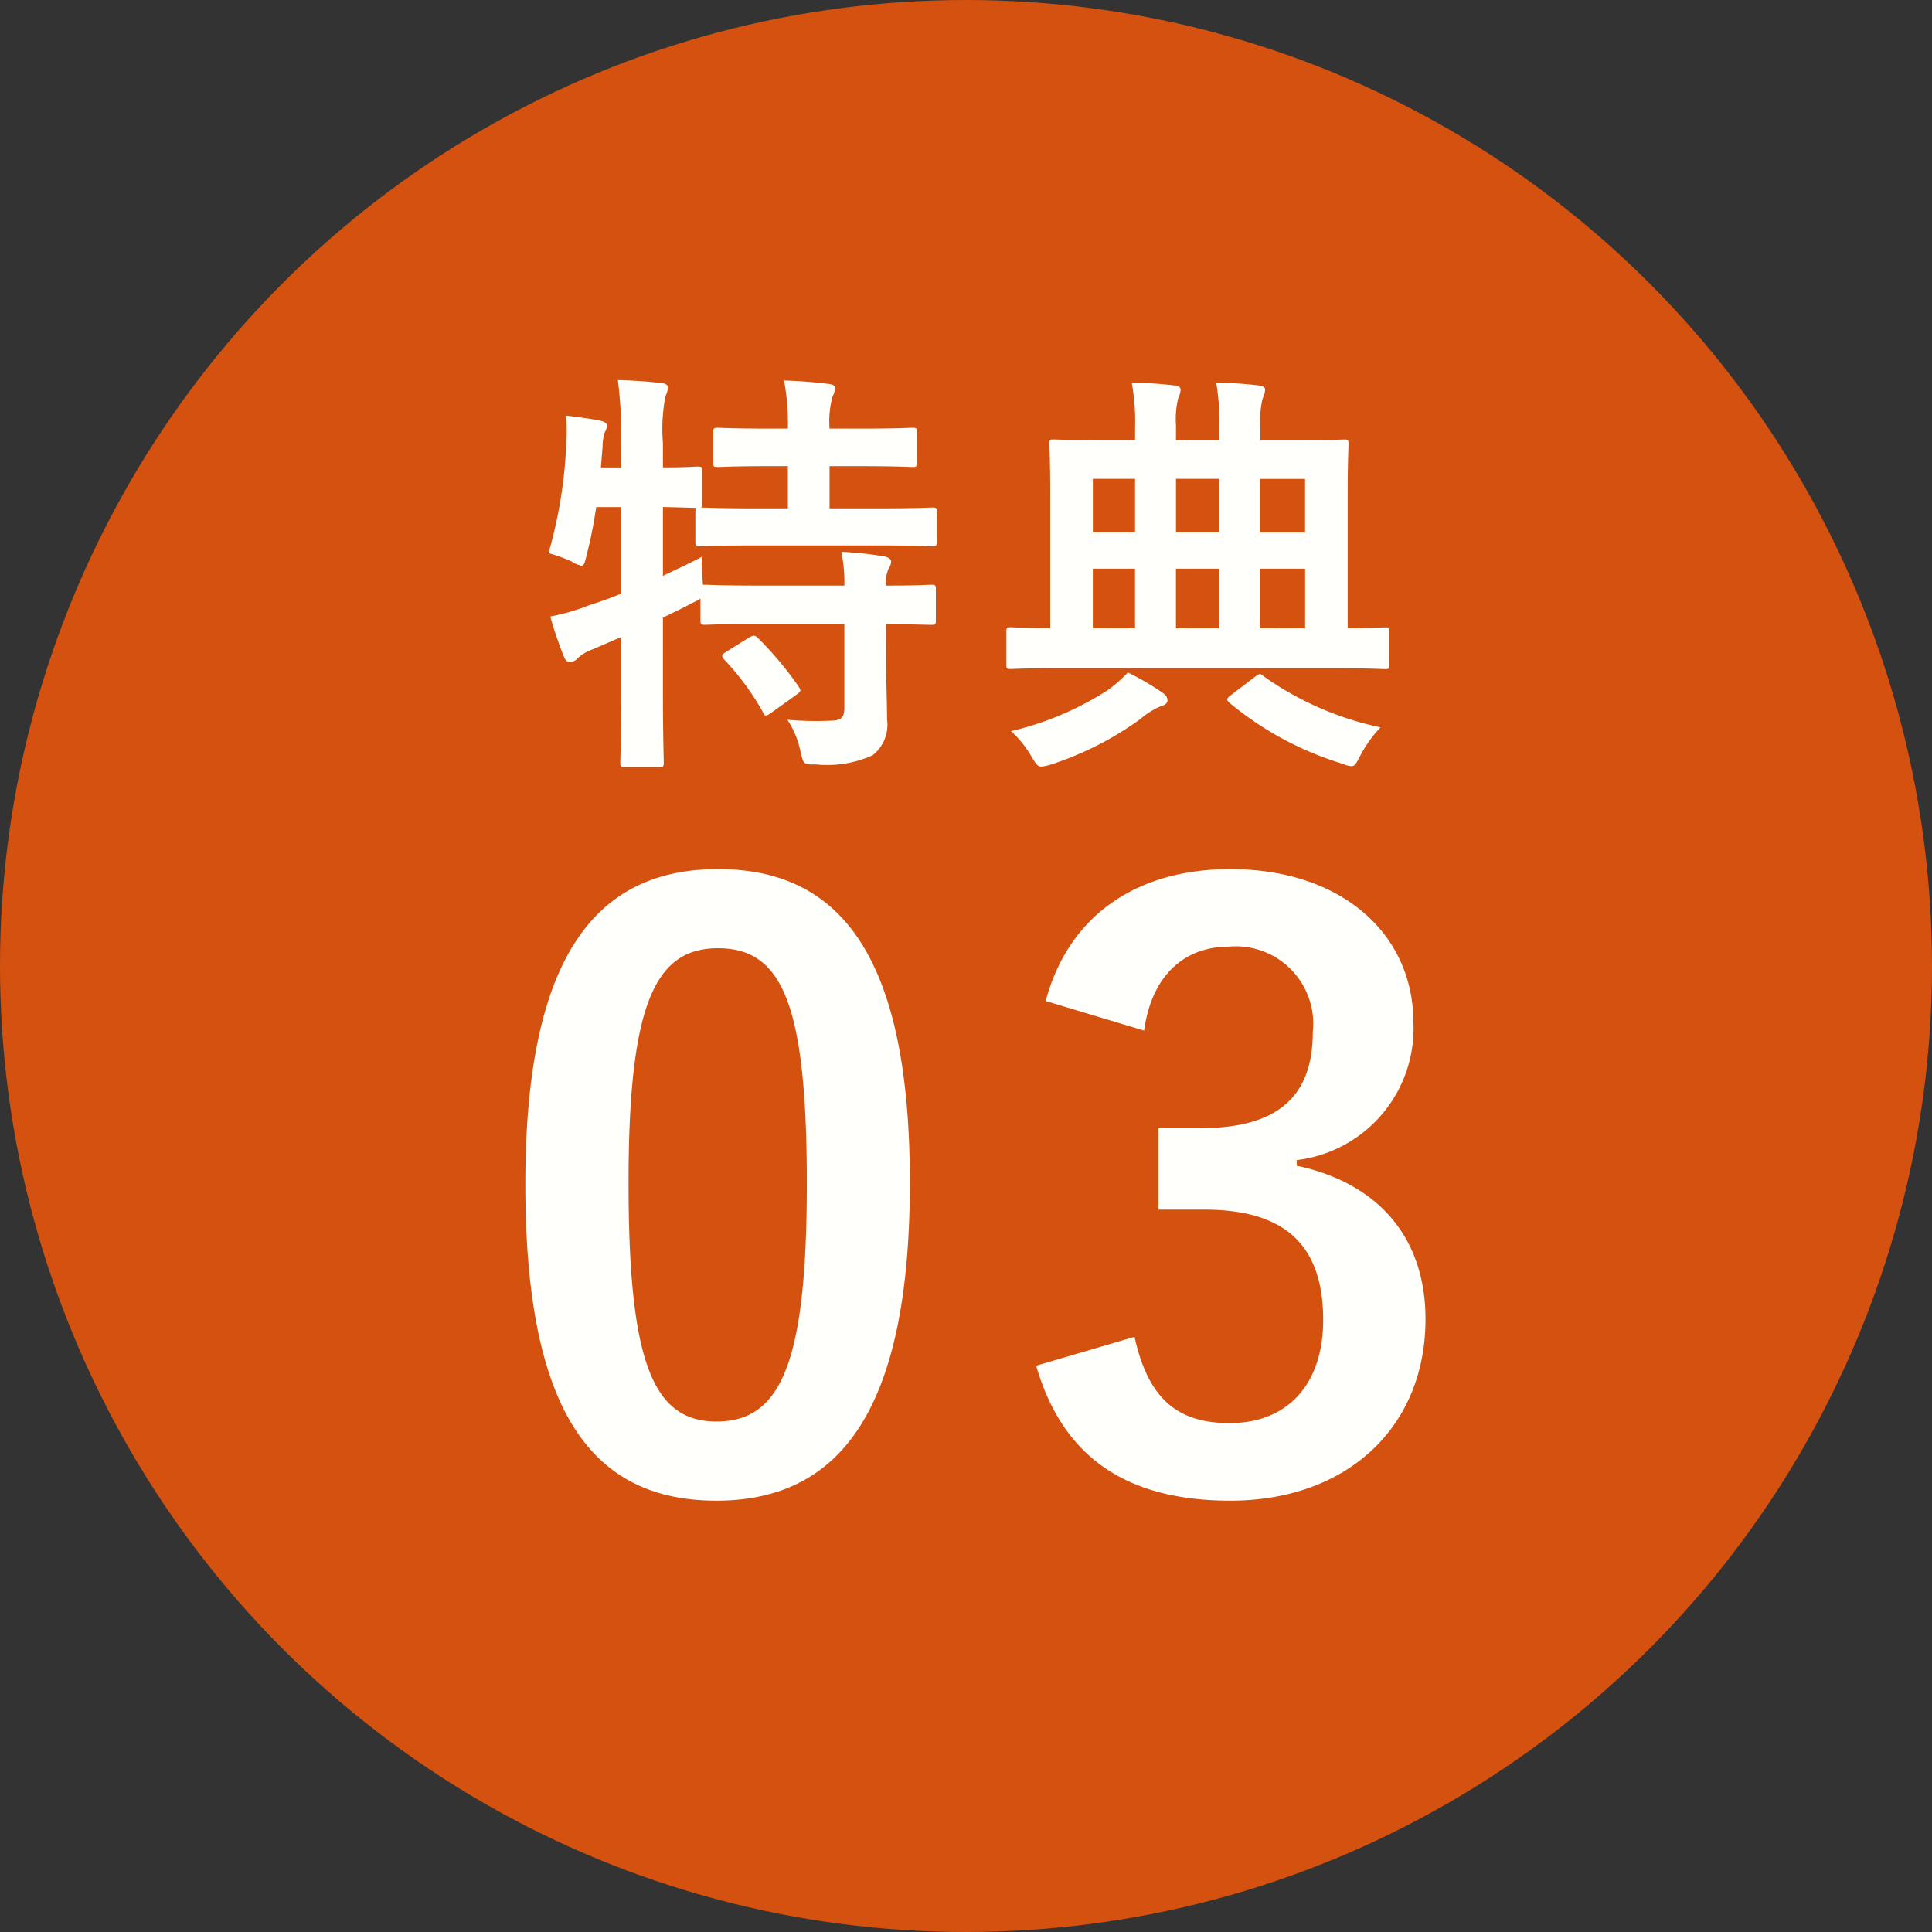 <svg xmlns="http://www.w3.org/2000/svg" width="87" height="87" viewBox="0 0 87 87">
  <rect x="0" y="0" width="87" height="87" fill="#333333" stroke="none"/>
  <g id="グループ_490" data-name="グループ 490" transform="translate(-68 -1612)">
    <circle id="楕円形_5" data-name="楕円形 5" cx="43.5" cy="43.5" r="43.5" transform="translate(68 1612)" fill="#d4510f"/>
    <g id="グループ_463" data-name="グループ 463" transform="translate(6 2)">
      <path id="パス_697" data-name="パス 697" d="M15.9-4.9c1.406.019,1.938.038,2.033.038.19,0,.209-.019.209-.209V-6.46c0-.19-.019-.209-.209-.209-.1,0-.627.038-2.033.038a1.482,1.482,0,0,1,.114-.76.6.6,0,0,0,.114-.323c0-.1-.114-.19-.3-.228a16.372,16.372,0,0,0-1.938-.209,7.177,7.177,0,0,1,.133,1.52H10.279c-1.805,0-2.413-.038-2.527-.038H7.657C7.619-7.087,7.6-7.562,7.6-7.923c-.608.323-1.2.589-1.748.855v-3.1c.969.019,1.368.038,1.5.038-.038.038-.038.076-.038.171v1.349c0,.19.019.209.209.209.114,0,.741-.038,2.565-.038h5.358c1.8,0,2.432.038,2.527.038.19,0,.209-.019.209-.209V-9.956c0-.171-.019-.19-.209-.19-.095,0-.722.038-2.527.038h-2.09v-1.9h1.33c1.71,0,2.28.038,2.394.038.19,0,.209-.019.209-.209v-1.349c0-.19-.019-.209-.209-.209-.114,0-.684.038-2.394.038h-1.33a4.3,4.3,0,0,1,.133-1.444.97.97,0,0,0,.114-.38c0-.114-.114-.171-.3-.19-.665-.076-1.254-.133-1.995-.152a10.881,10.881,0,0,1,.171,2.166H10.7c-1.691,0-2.242-.038-2.356-.038-.209,0-.228.019-.228.209v1.349c0,.19.019.209.228.209.114,0,.665-.038,2.356-.038h.779v1.9H10.089c-1.729,0-2.375-.038-2.527-.038.038-.019.057-.076.057-.19V-11.8c0-.171-.019-.19-.228-.19-.095,0-.494.038-1.539.038v-1.1a7.8,7.8,0,0,1,.114-2.109,1.057,1.057,0,0,0,.114-.4c0-.1-.114-.171-.3-.19-.665-.076-1.235-.114-1.957-.133a20.2,20.2,0,0,1,.152,2.869v1.064H3.059l.076-.931a2.207,2.207,0,0,1,.095-.646.631.631,0,0,0,.1-.3c0-.114-.076-.171-.3-.228-.475-.095-1.045-.171-1.539-.228A8.787,8.787,0,0,1,1.5-13.072,20.7,20.7,0,0,1,.7-8.094a6.873,6.873,0,0,1,1.045.38,1.222,1.222,0,0,0,.437.19c.114,0,.152-.133.228-.456a20.2,20.2,0,0,0,.437-2.185H3.971v3.9q-.713.285-1.425.513a9.648,9.648,0,0,1-1.767.513A17.569,17.569,0,0,0,1.406-3.4c.076.171.152.209.285.209a.456.456,0,0,0,.323-.171,1.892,1.892,0,0,1,.627-.38l1.33-.57v2.318c0,2.147-.038,3.211-.038,3.325,0,.19.019.209.209.209h1.52c.209,0,.228-.019.228-.209,0-.1-.038-1.178-.038-3.344V-5.187c.456-.228.912-.437,1.33-.665a2.93,2.93,0,0,0,.361-.19v.969c0,.19.019.209.209.209.114,0,.722-.038,2.527-.038h3.743V-1.14c0,.418-.114.57-.532.589a14.581,14.581,0,0,1-2.033-.038A4.076,4.076,0,0,1,12.046.836c.133.608.152.589.722.589A4.954,4.954,0,0,0,15.3,1.007a1.755,1.755,0,0,0,.646-1.615c0-.665-.038-1.482-.038-2.356ZM8.7-3.648c-.209.133-.228.171-.095.342A11.81,11.81,0,0,1,10.355-.931c.038.1.076.152.133.152s.114-.038.228-.114l1.14-.817c.209-.152.228-.19.114-.361a15.1,15.1,0,0,0-1.843-2.2c-.133-.133-.19-.133-.4-.019Zm27.341.741c1.653,0,2.223.038,2.337.038.171,0,.19-.019.19-.209V-4.541c0-.19-.019-.209-.19-.209-.095,0-.551.038-1.691.038V-10.7c0-1.444.038-2.185.038-2.3,0-.19-.019-.209-.19-.209-.114,0-.779.038-2.622.038H32.756v-.665a4.141,4.141,0,0,1,.1-1.216,1.057,1.057,0,0,0,.114-.4c0-.114-.114-.171-.285-.19-.646-.076-1.216-.114-1.919-.133a9.921,9.921,0,0,1,.133,2.052v.551H28.956v-.665a4.141,4.141,0,0,1,.095-1.216,1.057,1.057,0,0,0,.114-.4c0-.114-.114-.171-.285-.19-.646-.076-1.216-.114-1.919-.133a9.687,9.687,0,0,1,.152,2.052v.551H26.087c-1.862,0-2.508-.038-2.641-.038-.171,0-.19.019-.19.209,0,.133.038.855.038,2.3v5.985c-1.216,0-1.691-.038-1.786-.038-.171,0-.19.019-.19.209v1.463c0,.19.019.209.19.209.114,0,.684-.038,2.337-.038Zm-3.306-1.8V-7.391H34.77v2.679Zm-3.781,0V-7.391h1.938v2.679Zm-3.743,0V-7.391h1.9v2.679Zm9.557-6.726v2.413H32.737v-2.413ZM28.956-9.025v-2.413h1.938v2.413Zm-3.743,0v-2.413h1.9v2.413ZM21.527-.076a4.793,4.793,0,0,1,.931,1.159c.19.323.266.437.437.437a2.033,2.033,0,0,0,.437-.095A14.445,14.445,0,0,0,27.36-.627a3.35,3.35,0,0,1,.912-.57c.19-.057.3-.133.3-.266s-.057-.228-.247-.361a11.719,11.719,0,0,0-1.539-.893,6.1,6.1,0,0,1-.912.8A13.856,13.856,0,0,1,21.527-.076ZM31.445-1.71c-.171.133-.247.19-.1.342a14.592,14.592,0,0,0,5.092,2.755,1.256,1.256,0,0,0,.418.114c.152,0,.228-.133.4-.475a5.717,5.717,0,0,1,.912-1.273,14.087,14.087,0,0,1-5.263-2.3c-.076-.057-.114-.1-.171-.1-.038,0-.1.038-.209.114Z" transform="translate(86 1643)" fill="#fffffc"/>
      <path id="パス_698" data-name="パス 698" d="M10.332-27.864c-5.544,0-8.676,4-8.676,14.184S4.608.576,10.26.576c5.616,0,8.712-4.14,8.712-14.328C18.972-23.9,15.876-27.864,10.332-27.864Zm0,3.564c2.88,0,4,2.484,4,10.584,0,8.064-1.152,10.728-4.068,10.728-2.844,0-3.96-2.628-3.96-10.728C6.3-21.852,7.524-24.3,10.332-24.3ZM29.52-20.592c.36-2.592,1.908-3.78,3.816-3.78a3.486,3.486,0,0,1,3.78,3.852c0,2.772-1.44,4.32-5.04,4.32H30.168v3.672h2.088c3.852,0,5.328,1.836,5.328,4.968,0,2.916-1.62,4.644-4.212,4.644C31-2.916,29.7-4.032,29.088-6.8l-4.428,1.3C25.884-1.26,28.872.576,33.408.576c5.256,0,8.784-3.312,8.784-8.172,0-3.636-2.088-6.12-5.8-6.912v-.252a5.971,5.971,0,0,0,5.256-6.192c0-4-3.24-6.912-8.244-6.912-4.176,0-7.272,2.052-8.316,5.94Z" transform="translate(84 1677)" fill="#fffffc"/>
    </g>
  </g>
</svg>
